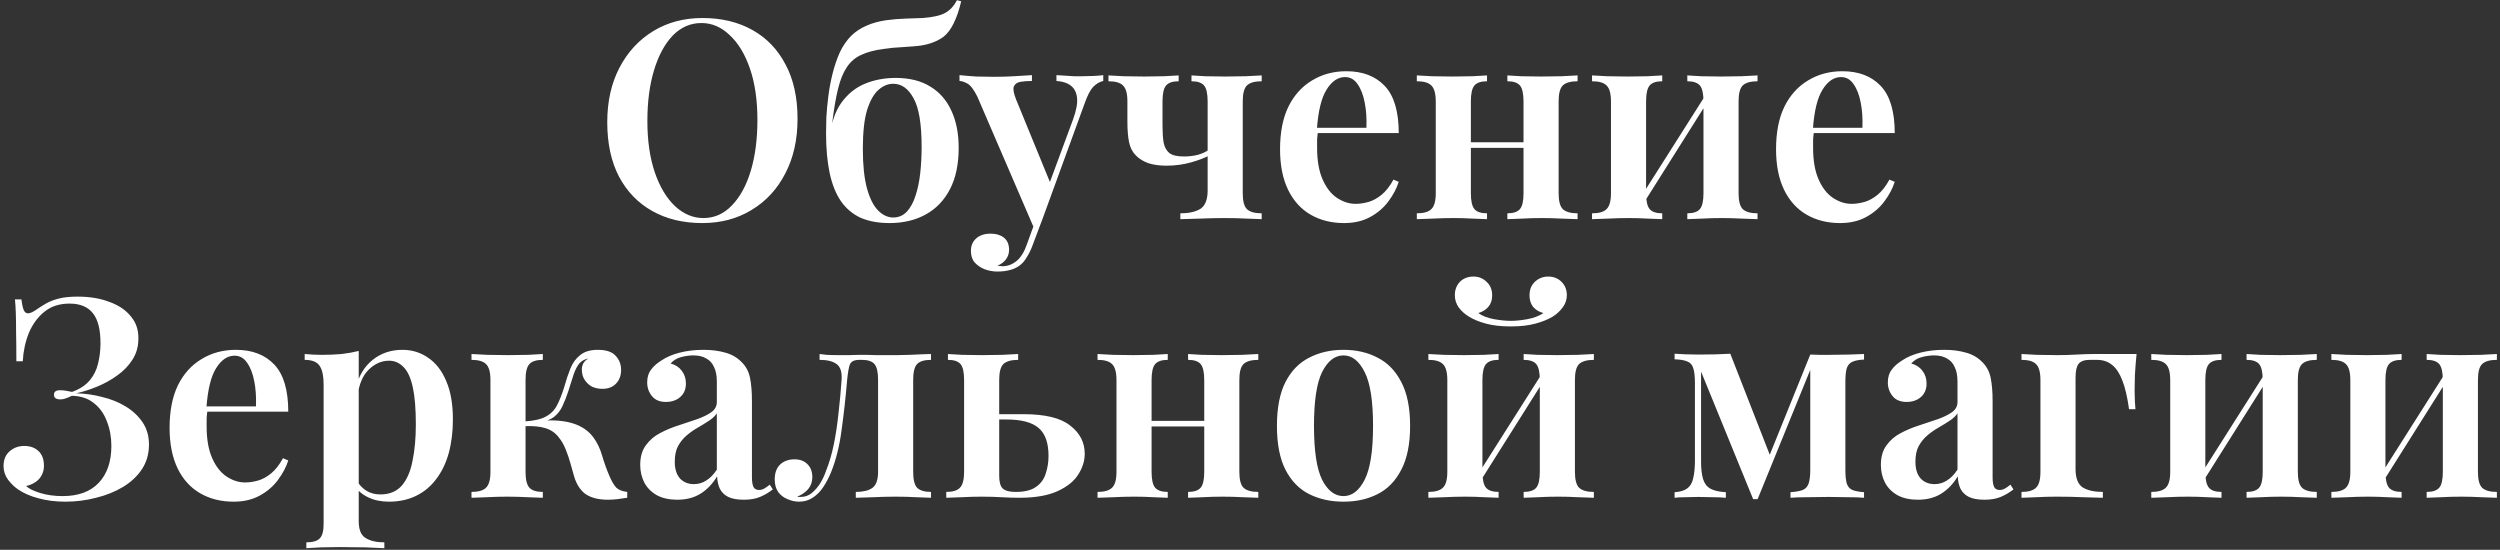 <?xml version="1.0" encoding="UTF-8"?> <svg xmlns="http://www.w3.org/2000/svg" width="673" height="148" viewBox="0 0 673 148" fill="none"><rect x="0" y="0" width="673" height="148" fill="#333333" stroke="none"/> <path d="M189.123 4.85C194.223 4.85 198.698 5.925 202.548 8.075C206.398 10.225 209.373 13.325 211.473 17.375C213.623 21.375 214.698 26.25 214.698 32C214.698 37.6 213.598 42.5 211.398 46.7C209.248 50.9 206.223 54.175 202.323 56.525C198.473 58.875 194.048 60.05 189.048 60.05C183.948 60.05 179.473 58.975 175.623 56.825C171.773 54.675 168.773 51.575 166.623 47.525C164.523 43.475 163.473 38.6 163.473 32.9C163.473 27.3 164.573 22.4 166.773 18.2C168.973 14 171.998 10.725 175.848 8.375C179.698 6.025 184.123 4.85 189.123 4.85ZM188.823 6.2C185.873 6.2 183.298 7.325 181.098 9.575C178.948 11.825 177.273 14.925 176.073 18.875C174.873 22.825 174.273 27.4 174.273 32.6C174.273 37.9 174.948 42.525 176.298 46.475C177.648 50.375 179.473 53.4 181.773 55.55C184.073 57.65 186.598 58.7 189.348 58.7C192.298 58.7 194.848 57.575 196.998 55.325C199.198 53.075 200.898 49.975 202.098 46.025C203.298 42.025 203.898 37.45 203.898 32.3C203.898 26.95 203.223 22.325 201.873 18.425C200.523 14.525 198.698 11.525 196.398 9.425C194.148 7.275 191.623 6.2 188.823 6.2ZM257.627 0.05L258.752 0.35C258.202 2.7 257.527 4.675 256.727 6.275C255.977 7.825 255.077 9.025 254.027 9.875C253.027 10.625 251.827 11.225 250.427 11.675C249.077 12.125 247.452 12.4 245.552 12.5C244.802 12.55 243.752 12.625 242.402 12.725C241.052 12.775 239.552 12.925 237.902 13.175C235.502 13.475 233.502 14 231.902 14.75C230.302 15.45 229.002 16.55 228.002 18.05C227.002 19.5 226.202 21.45 225.602 23.9C225.002 26.35 224.477 29.425 224.027 33.125L229.127 35.525L223.352 36.875C223.802 33.025 224.852 29.95 226.502 27.65C228.202 25.3 230.302 23.6 232.802 22.55C235.352 21.5 238.127 20.975 241.127 20.975C244.827 20.975 247.927 21.75 250.427 23.3C252.927 24.8 254.827 26.975 256.127 29.825C257.427 32.625 258.077 35.95 258.077 39.8C258.077 44.2 257.302 47.9 255.752 50.9C254.202 53.9 252.027 56.175 249.227 57.725C246.427 59.275 243.177 60.05 239.477 60.05C236.477 60.05 233.877 59.575 231.677 58.625C229.527 57.625 227.752 56.125 226.352 54.125C225.002 52.125 224.002 49.625 223.352 46.625C222.702 43.575 222.377 40 222.377 35.9C222.377 34.75 222.402 33.325 222.452 31.625C222.552 29.875 222.727 28 222.977 26C223.227 23.95 223.602 21.925 224.102 19.925C224.602 17.875 225.252 15.95 226.052 14.15C226.902 12.35 227.952 10.825 229.202 9.575C230.352 8.475 231.677 7.6 233.177 6.95C234.727 6.25 236.502 5.75 238.502 5.45C240.402 5.2 242.227 5.05 243.977 5C245.777 4.95 247.252 4.9 248.402 4.85C251.102 4.65 253.102 4.2 254.402 3.5C255.702 2.8 256.777 1.65 257.627 0.05ZM240.452 22.55C239.052 22.55 237.727 23.1 236.477 24.2C235.227 25.3 234.202 27.125 233.402 29.675C232.652 32.175 232.277 35.65 232.277 40.1C232.277 44.45 232.652 48 233.402 50.75C234.152 53.45 235.152 55.425 236.402 56.675C237.652 57.925 239.002 58.55 240.452 58.55C241.902 58.55 243.127 58.025 244.127 56.975C245.127 55.875 245.902 54.45 246.452 52.7C247.052 50.9 247.477 48.875 247.727 46.625C247.977 44.325 248.102 41.975 248.102 39.575C248.102 33.375 247.377 29 245.927 26.45C244.527 23.85 242.702 22.55 240.452 22.55ZM296.996 20.225V21.8C296.046 22 295.146 22.525 294.296 23.375C293.496 24.225 292.721 25.725 291.971 27.875L280.871 58.325L278.546 61.85L263.096 26C262.146 24.1 261.246 22.925 260.396 22.475C259.546 22.025 258.846 21.8 258.296 21.8V20.225C259.746 20.375 261.246 20.5 262.796 20.6C264.396 20.65 265.996 20.675 267.596 20.675C269.446 20.675 271.221 20.625 272.921 20.525C274.671 20.425 276.296 20.325 277.796 20.225V21.8C276.646 21.8 275.621 21.875 274.721 22.025C273.821 22.175 273.221 22.6 272.921 23.3C272.671 23.95 272.871 25.1 273.521 26.75L282.896 49.625L282.296 49.925L288.896 32.075C289.746 29.725 290.096 27.825 289.946 26.375C289.796 24.925 289.246 23.825 288.296 23.075C287.346 22.325 286.046 21.9 284.396 21.8V20.225C285.196 20.275 285.996 20.325 286.796 20.375C287.596 20.425 288.371 20.475 289.121 20.525C289.871 20.525 290.596 20.525 291.296 20.525C292.346 20.525 293.371 20.5 294.371 20.45C295.421 20.4 296.296 20.325 296.996 20.225ZM280.871 58.325L278.021 65.9C277.571 67.15 277.071 68.2 276.521 69.05C276.021 69.95 275.446 70.675 274.796 71.225C274.046 71.875 273.121 72.35 272.021 72.65C270.971 72.95 269.796 73.1 268.496 73.1C267.346 73.1 266.221 72.9 265.121 72.5C264.071 72.1 263.171 71.5 262.421 70.7C261.721 69.9 261.371 68.85 261.371 67.55C261.371 66.15 261.846 65.025 262.796 64.175C263.746 63.325 265.046 62.9 266.696 62.9C268.146 62.9 269.321 63.25 270.221 63.95C271.171 64.7 271.646 65.8 271.646 67.25C271.646 68.2 271.371 69.05 270.821 69.8C270.271 70.55 269.496 71.125 268.496 71.525C268.746 71.575 268.971 71.6 269.171 71.6C269.421 71.65 269.621 71.675 269.771 71.675C271.221 71.675 272.521 71.2 273.671 70.25C274.821 69.3 275.746 67.8 276.446 65.75L279.146 58.325H280.871ZM339.647 20.3V21.875C337.797 21.875 336.472 22.25 335.672 23C334.922 23.75 334.547 25.175 334.547 27.275V52.025C334.547 54.125 334.922 55.55 335.672 56.3C336.472 57.05 337.797 57.425 339.647 57.425V59C338.747 58.95 337.397 58.9 335.597 58.85C333.847 58.75 331.872 58.7 329.672 58.7C327.522 58.7 325.297 58.75 322.997 58.85C320.747 58.9 318.997 58.95 317.747 59V57.425C320.047 57.425 321.847 57.025 323.147 56.225C324.447 55.375 325.097 53.725 325.097 51.275V27.35C325.097 25.2 324.772 23.75 324.122 23C323.472 22.25 322.347 21.875 320.747 21.875V20.3C321.597 20.35 322.847 20.425 324.497 20.525C326.197 20.575 327.947 20.6 329.747 20.6C331.547 20.6 333.397 20.575 335.297 20.525C337.247 20.425 338.697 20.35 339.647 20.3ZM317.297 20.3V21.875C315.697 21.875 314.572 22.25 313.922 23C313.272 23.75 312.947 25.175 312.947 27.275V33.875C312.947 35.625 313.047 37.125 313.247 38.375C313.497 39.625 314.022 40.575 314.822 41.225C315.622 41.825 316.922 42.125 318.722 42.125C320.022 42.125 321.272 41.975 322.472 41.675C323.672 41.325 324.647 40.875 325.397 40.325V41.9C324.347 42.5 322.772 43.1 320.672 43.7C318.572 44.3 316.347 44.6 313.997 44.6C312.147 44.6 310.522 44.375 309.122 43.925C307.772 43.425 306.672 42.75 305.822 41.9C304.872 40.95 304.247 39.75 303.947 38.3C303.647 36.8 303.497 34.975 303.497 32.825V27.275C303.497 25.175 303.097 23.75 302.297 23C301.547 22.25 300.247 21.875 298.397 21.875V20.3C299.297 20.35 300.672 20.425 302.522 20.525C304.422 20.575 306.272 20.6 308.072 20.6C309.872 20.6 311.622 20.575 313.322 20.525C315.072 20.425 316.397 20.35 317.297 20.3ZM362.44 19.175C366.84 19.175 370.29 20.5 372.79 23.15C375.29 25.8 376.54 30.025 376.54 35.825H351.265L351.19 34.4H367.84C367.94 31.95 367.79 29.7 367.39 27.65C366.99 25.55 366.34 23.875 365.44 22.625C364.59 21.375 363.465 20.75 362.065 20.75C360.165 20.75 358.515 21.875 357.115 24.125C355.715 26.325 354.84 29.95 354.49 35L354.79 35.45C354.69 36.1 354.615 36.8 354.565 37.55C354.565 38.3 354.565 39.05 354.565 39.8C354.565 43.25 355.065 46.1 356.065 48.35C357.065 50.6 358.365 52.25 359.965 53.3C361.565 54.35 363.215 54.875 364.915 54.875C366.065 54.875 367.24 54.7 368.44 54.35C369.64 54 370.815 53.35 371.965 52.4C373.115 51.45 374.165 50.1 375.115 48.35L376.54 48.95C375.99 50.7 375.065 52.45 373.765 54.2C372.515 55.9 370.89 57.3 368.89 58.4C366.89 59.5 364.54 60.05 361.84 60.05C358.44 60.05 355.44 59.3 352.84 57.8C350.24 56.3 348.215 54.075 346.765 51.125C345.315 48.125 344.59 44.475 344.59 40.175C344.59 35.625 345.34 31.8 346.84 28.7C348.39 25.6 350.515 23.25 353.215 21.65C355.915 20 358.99 19.175 362.44 19.175ZM424.682 20.3V21.875C422.832 21.875 421.507 22.25 420.707 23C419.957 23.75 419.582 25.175 419.582 27.275V52.025C419.582 54.125 419.957 55.55 420.707 56.3C421.507 57.05 422.832 57.425 424.682 57.425V59C423.782 58.95 422.382 58.9 420.482 58.85C418.632 58.75 416.832 58.7 415.082 58.7C413.232 58.7 411.432 58.75 409.682 58.85C407.982 58.9 406.682 58.95 405.782 59V57.425C407.382 57.425 408.507 57.05 409.157 56.3C409.807 55.55 410.132 54.125 410.132 52.025V27.35C410.132 25.2 409.807 23.75 409.157 23C408.507 22.25 407.382 21.875 405.782 21.875V20.3C406.632 20.35 407.882 20.425 409.532 20.525C411.232 20.575 412.982 20.6 414.782 20.6C416.582 20.6 418.432 20.575 420.332 20.525C422.282 20.425 423.732 20.35 424.682 20.3ZM400.307 20.3V21.875C398.707 21.875 397.582 22.25 396.932 23C396.282 23.75 395.957 25.175 395.957 27.275V52.025C395.957 54.125 396.282 55.55 396.932 56.3C397.582 57.05 398.707 57.425 400.307 57.425V59C399.457 58.95 398.182 58.9 396.482 58.85C394.782 58.75 393.057 58.7 391.307 58.7C389.457 58.7 387.582 58.75 385.682 58.85C383.782 58.9 382.357 58.95 381.407 59V57.425C383.257 57.425 384.557 57.05 385.307 56.3C386.107 55.55 386.507 54.125 386.507 52.025V27.35C386.507 25.2 386.107 23.75 385.307 23C384.557 22.25 383.257 21.875 381.407 21.875V20.3C382.307 20.35 383.682 20.425 385.532 20.525C387.432 20.575 389.257 20.6 391.007 20.6C392.807 20.6 394.582 20.575 396.332 20.525C398.082 20.425 399.407 20.35 400.307 20.3ZM413.432 38.3V39.8H392.282V38.3H413.432ZM473.125 20.3V21.875C471.275 21.875 469.95 22.25 469.15 23C468.4 23.75 468.025 25.175 468.025 27.275V52.025C468.025 54.125 468.4 55.55 469.15 56.3C469.95 57.05 471.275 57.425 473.125 57.425V59C472.225 58.95 470.825 58.9 468.925 58.85C467.075 58.75 465.275 58.7 463.525 58.7C461.675 58.7 459.875 58.75 458.125 58.85C456.425 58.9 455.125 58.95 454.225 59V57.425C455.825 57.425 456.95 57.05 457.6 56.3C458.25 55.55 458.575 54.125 458.575 52.025V27.35C458.575 25.2 458.25 23.75 457.6 23C456.95 22.25 455.825 21.875 454.225 21.875V20.3C455.075 20.35 456.325 20.425 457.975 20.525C459.675 20.575 461.425 20.6 463.225 20.6C465.025 20.6 466.875 20.575 468.775 20.525C470.725 20.425 472.175 20.35 473.125 20.3ZM447.475 20.3V21.875C445.875 21.875 444.75 22.25 444.1 23C443.45 23.75 443.125 25.175 443.125 27.275V52.025C443.125 54.125 443.45 55.55 444.1 56.3C444.75 57.05 445.875 57.425 447.475 57.425V59C446.625 58.95 445.35 58.9 443.65 58.85C441.95 58.75 440.225 58.7 438.475 58.7C436.625 58.7 434.75 58.75 432.85 58.85C430.95 58.9 429.525 58.95 428.575 59V57.425C430.425 57.425 431.725 57.05 432.475 56.3C433.275 55.55 433.675 54.125 433.675 52.025V27.35C433.675 25.2 433.275 23.75 432.475 23C431.725 22.25 430.425 21.875 428.575 21.875V20.3C429.475 20.35 430.85 20.425 432.7 20.525C434.6 20.575 436.425 20.6 438.175 20.6C439.975 20.6 441.75 20.575 443.5 20.525C445.25 20.425 446.575 20.35 447.475 20.3ZM459.4 25.175L460.6 25.925L441.925 55.55L440.65 54.725L459.4 25.175ZM495.961 19.175C500.361 19.175 503.811 20.5 506.311 23.15C508.811 25.8 510.061 30.025 510.061 35.825H484.786L484.711 34.4H501.361C501.461 31.95 501.311 29.7 500.911 27.65C500.511 25.55 499.861 23.875 498.961 22.625C498.111 21.375 496.986 20.75 495.586 20.75C493.686 20.75 492.036 21.875 490.636 24.125C489.236 26.325 488.361 29.95 488.011 35L488.311 35.45C488.211 36.1 488.136 36.8 488.086 37.55C488.086 38.3 488.086 39.05 488.086 39.8C488.086 43.25 488.586 46.1 489.586 48.35C490.586 50.6 491.886 52.25 493.486 53.3C495.086 54.35 496.736 54.875 498.436 54.875C499.586 54.875 500.761 54.7 501.961 54.35C503.161 54 504.336 53.35 505.486 52.4C506.636 51.45 507.686 50.1 508.636 48.35L510.061 48.95C509.511 50.7 508.586 52.45 507.286 54.2C506.036 55.9 504.411 57.3 502.411 58.4C500.411 59.5 498.061 60.05 495.361 60.05C491.961 60.05 488.961 59.3 486.361 57.8C483.761 56.3 481.736 54.075 480.286 51.125C478.836 48.125 478.111 44.475 478.111 40.175C478.111 35.625 478.861 31.8 480.361 28.7C481.911 25.6 484.036 23.25 486.736 21.65C489.436 20 492.511 19.175 495.961 19.175ZM20.904 79.85C24.154 79.85 27.003 80.325 29.453 81.275C31.953 82.175 33.879 83.475 35.228 85.175C36.629 86.825 37.303 88.825 37.254 91.175C37.254 93.275 36.728 95.15 35.678 96.8C34.629 98.45 33.254 99.875 31.553 101.075C29.904 102.275 28.104 103.275 26.154 104.075C24.203 104.875 22.328 105.475 20.529 105.875C22.828 105.925 25.128 106.25 27.428 106.85C29.779 107.4 31.904 108.25 33.803 109.4C35.703 110.55 37.228 111.975 38.379 113.675C39.529 115.375 40.103 117.375 40.103 119.675C40.103 122.175 39.478 124.375 38.228 126.275C36.978 128.175 35.279 129.775 33.129 131.075C30.979 132.375 28.553 133.35 25.854 134C23.203 134.7 20.453 135.05 17.604 135.05C14.954 135.05 12.553 134.75 10.403 134.15C8.254 133.6 6.404 132.8 4.854 131.75C3.854 131.05 2.954 130.175 2.154 129.125C1.354 128.025 0.954 126.8 0.954 125.45C0.954 123.75 1.504 122.425 2.604 121.475C3.704 120.525 5.004 120.05 6.504 120.05C8.104 120.05 9.379 120.5 10.329 121.4C11.329 122.3 11.829 123.625 11.829 125.375C11.829 126.725 11.403 127.9 10.553 128.9C9.704 129.85 8.529 130.5 7.029 130.85C7.779 131.55 9.054 132.175 10.854 132.725C12.653 133.275 14.653 133.55 16.854 133.55C21.104 133.55 24.354 132.35 26.604 129.95C28.854 127.55 29.979 124.25 29.979 120.05C29.979 117.65 29.578 115.45 28.779 113.45C28.029 111.4 26.854 109.75 25.253 108.5C23.703 107.25 21.729 106.6 19.328 106.55C18.828 106.8 18.303 107.025 17.753 107.225C17.253 107.425 16.729 107.525 16.178 107.525C15.729 107.525 15.329 107.425 14.979 107.225C14.678 107.025 14.528 106.7 14.528 106.25C14.528 105.45 15.079 105.05 16.178 105.05C16.729 105.05 17.279 105.1 17.828 105.2C18.378 105.3 18.904 105.4 19.404 105.5C21.453 104.75 23.029 103.725 24.128 102.425C25.229 101.125 25.979 99.625 26.378 97.925C26.828 96.175 27.053 94.325 27.053 92.375C27.053 88.725 26.378 86.05 25.029 84.35C23.678 82.6 21.578 81.725 18.729 81.725C16.029 81.725 13.778 82.45 11.979 83.9C10.178 85.35 8.779 87.25 7.779 89.6C6.829 91.95 6.279 94.5 6.129 97.25H4.404C4.404 94.1 4.379 91.5 4.329 89.45C4.329 87.35 4.304 85.6 4.254 84.2C4.204 82.8 4.129 81.6 4.029 80.6H5.754C5.904 81.8 6.104 82.725 6.354 83.375C6.604 84.025 7.004 84.35 7.554 84.35C8.054 84.35 8.754 84.05 9.654 83.45C10.504 82.85 11.403 82.275 12.354 81.725C13.303 81.175 14.454 80.725 15.803 80.375C17.154 80.025 18.854 79.85 20.904 79.85ZM63.502 94.175C67.902 94.175 71.352 95.5 73.852 98.15C76.352 100.8 77.602 105.025 77.602 110.825H52.327L52.252 109.4H68.902C69.002 106.95 68.852 104.7 68.452 102.65C68.052 100.55 67.402 98.875 66.502 97.625C65.652 96.375 64.527 95.75 63.127 95.75C61.227 95.75 59.577 96.875 58.177 99.125C56.777 101.325 55.902 104.95 55.552 110L55.852 110.45C55.752 111.1 55.677 111.8 55.627 112.55C55.627 113.3 55.627 114.05 55.627 114.8C55.627 118.25 56.127 121.1 57.127 123.35C58.127 125.6 59.427 127.25 61.027 128.3C62.627 129.35 64.277 129.875 65.977 129.875C67.127 129.875 68.302 129.7 69.502 129.35C70.702 129 71.877 128.35 73.027 127.4C74.177 126.45 75.227 125.1 76.177 123.35L77.602 123.95C77.052 125.7 76.127 127.45 74.827 129.2C73.577 130.9 71.952 132.3 69.952 133.4C67.952 134.5 65.602 135.05 62.902 135.05C59.502 135.05 56.502 134.3 53.902 132.8C51.302 131.3 49.277 129.075 47.827 126.125C46.377 123.125 45.652 119.475 45.652 115.175C45.652 110.625 46.402 106.8 47.902 103.7C49.452 100.6 51.577 98.25 54.277 96.65C56.977 95 60.052 94.175 63.502 94.175ZM96.569 94.475V140.3C96.569 142.55 97.169 144.05 98.369 144.8C99.619 145.6 101.319 146 103.469 146V147.575C102.269 147.525 100.569 147.45 98.369 147.35C96.219 147.3 93.919 147.275 91.469 147.275C89.769 147.275 88.069 147.3 86.369 147.35C84.669 147.45 83.369 147.525 82.469 147.575V146C84.169 146 85.369 145.65 86.069 144.95C86.769 144.25 87.119 142.95 87.119 141.05V103.475C87.119 101.225 86.769 99.575 86.069 98.525C85.369 97.425 84.019 96.875 82.019 96.875V95.3C83.619 95.45 85.169 95.525 86.669 95.525C88.569 95.525 90.344 95.45 91.994 95.3C93.644 95.1 95.169 94.825 96.569 94.475ZM108.344 94.175C110.944 94.175 113.269 94.9 115.319 96.35C117.369 97.75 118.969 99.825 120.119 102.575C121.319 105.325 121.919 108.775 121.919 112.925C121.919 116.225 121.544 119.25 120.794 122C120.044 124.7 118.919 127.025 117.419 128.975C115.969 130.925 114.169 132.425 112.019 133.475C109.869 134.525 107.419 135.05 104.669 135.05C102.569 135.05 100.694 134.65 99.044 133.85C97.394 133.05 96.194 131.975 95.444 130.625L96.194 129.575C96.794 130.625 97.619 131.475 98.669 132.125C99.719 132.775 100.969 133.1 102.419 133.1C104.819 133.1 106.719 132.325 108.119 130.775C109.519 129.175 110.494 126.95 111.044 124.1C111.644 121.25 111.944 117.95 111.944 114.2C111.944 110.05 111.669 106.725 111.119 104.225C110.569 101.725 109.744 99.925 108.644 98.825C107.544 97.675 106.244 97.1 104.744 97.1C102.694 97.1 100.844 97.925 99.194 99.575C97.594 101.175 96.619 103.525 96.269 106.625L95.744 104.525C96.544 101.225 98.069 98.675 100.319 96.875C102.569 95.075 105.244 94.175 108.344 94.175ZM160.902 94.175C163.152 94.175 164.752 94.7 165.702 95.75C166.702 96.8 167.202 98.075 167.202 99.575C167.202 101.125 166.727 102.375 165.777 103.325C164.877 104.225 163.677 104.675 162.177 104.675C161.227 104.675 160.327 104.5 159.477 104.15C158.677 103.75 158.002 103.15 157.452 102.35C156.902 101.55 156.627 100.575 156.627 99.425C156.627 98.925 156.752 98.4 157.002 97.85C157.302 97.3 157.777 96.85 158.427 96.5C157.377 96.7 156.552 97.15 155.952 97.85C155.402 98.5 154.902 99.45 154.452 100.7C154.052 101.95 153.552 103.525 152.952 105.425C152.502 106.775 152.002 108.05 151.452 109.25C150.902 110.45 150.127 111.45 149.127 112.25C148.127 113 146.727 113.525 144.927 113.825L145.377 113.3C148.877 113 151.827 113.225 154.227 113.975C156.627 114.725 158.477 116 159.777 117.8C160.777 119.15 161.552 120.775 162.102 122.675C162.652 124.575 163.327 126.45 164.127 128.3C164.677 129.55 165.252 130.525 165.852 131.225C166.502 131.875 167.502 132.275 168.852 132.425V134C167.952 134.15 167.052 134.275 166.152 134.375C165.302 134.475 164.477 134.525 163.677 134.525C161.027 134.525 158.952 133.975 157.452 132.875C156.002 131.725 154.977 129.975 154.377 127.625C154.177 126.875 153.902 125.9 153.552 124.7C153.202 123.45 152.777 122.2 152.277 120.95C151.777 119.7 151.152 118.625 150.402 117.725C149.502 116.525 148.302 115.7 146.802 115.25C145.352 114.8 143.477 114.625 141.177 114.725V113.45C143.677 113.3 145.577 112.875 146.877 112.175C148.227 111.475 149.252 110.45 149.952 109.1C150.652 107.75 151.302 106.1 151.902 104.15C152.402 102.35 152.952 100.7 153.552 99.2C154.152 97.7 155.027 96.5 156.177 95.6C157.327 94.65 158.902 94.175 160.902 94.175ZM146.127 95.3V96.875C144.427 96.875 143.227 97.25 142.527 98C141.827 98.75 141.477 100.175 141.477 102.275V127.025C141.477 129.125 141.827 130.55 142.527 131.3C143.227 132.05 144.427 132.425 146.127 132.425V134C145.177 133.95 143.802 133.9 142.002 133.85C140.202 133.75 138.377 133.7 136.527 133.7C134.777 133.7 132.952 133.75 131.052 133.85C129.202 133.9 127.827 133.95 126.927 134V132.425C128.777 132.425 130.077 132.05 130.827 131.3C131.627 130.55 132.027 129.125 132.027 127.025V102.275C132.027 100.175 131.627 98.75 130.827 98C130.077 97.25 128.777 96.875 126.927 96.875V95.3C127.877 95.35 129.302 95.425 131.202 95.525C133.152 95.575 135.027 95.6 136.827 95.6C138.627 95.6 140.402 95.575 142.152 95.525C143.902 95.425 145.227 95.35 146.127 95.3ZM182.322 134.525C180.172 134.525 178.347 134.125 176.847 133.325C175.347 132.475 174.222 131.35 173.472 129.95C172.722 128.5 172.347 126.9 172.347 125.15C172.347 123 172.847 121.25 173.847 119.9C174.847 118.5 176.122 117.4 177.672 116.6C179.272 115.75 180.947 115.05 182.697 114.5C184.447 113.9 186.097 113.35 187.647 112.85C189.197 112.3 190.472 111.675 191.472 110.975C192.472 110.275 192.972 109.35 192.972 108.2V102.725C192.972 101.125 192.722 99.825 192.222 98.825C191.772 97.775 191.072 97 190.122 96.5C189.222 95.95 188.072 95.675 186.672 95.675C185.622 95.675 184.522 95.825 183.372 96.125C182.222 96.425 181.272 97 180.522 97.85C181.822 98.2 182.822 98.85 183.522 99.8C184.272 100.75 184.647 101.9 184.647 103.25C184.647 104.8 184.122 106.025 183.072 106.925C182.072 107.775 180.797 108.2 179.247 108.2C177.597 108.2 176.347 107.675 175.497 106.625C174.647 105.575 174.222 104.35 174.222 102.95C174.222 101.55 174.572 100.4 175.272 99.5C175.972 98.55 176.947 97.7 178.197 96.95C179.447 96.1 181.047 95.425 182.997 94.925C184.947 94.425 187.072 94.175 189.372 94.175C191.572 94.175 193.522 94.425 195.222 94.925C196.922 95.375 198.372 96.2 199.572 97.4C200.772 98.55 201.547 99.975 201.897 101.675C202.247 103.375 202.422 105.45 202.422 107.9V128.45C202.422 129.7 202.572 130.6 202.872 131.15C203.172 131.65 203.647 131.9 204.297 131.9C204.797 131.9 205.272 131.775 205.722 131.525C206.172 131.275 206.672 130.925 207.222 130.475L208.047 131.75C206.947 132.6 205.797 133.275 204.597 133.775C203.397 134.275 201.947 134.525 200.247 134.525C198.497 134.525 197.097 134.275 196.047 133.775C195.047 133.275 194.297 132.55 193.797 131.6C193.347 130.65 193.097 129.525 193.047 128.225C191.847 130.225 190.372 131.775 188.622 132.875C186.872 133.975 184.772 134.525 182.322 134.525ZM186.822 130.325C188.022 130.325 189.122 130 190.122 129.35C191.172 128.7 192.122 127.725 192.972 126.425V111.275C192.472 112.025 191.747 112.7 190.797 113.3C189.897 113.9 188.922 114.5 187.872 115.1C186.822 115.7 185.822 116.4 184.872 117.2C183.972 117.95 183.197 118.9 182.547 120.05C181.947 121.15 181.647 122.575 181.647 124.325C181.647 126.275 182.122 127.775 183.072 128.825C184.022 129.825 185.272 130.325 186.822 130.325ZM250.628 95.3V96.875C248.878 96.875 247.628 97.25 246.878 98C246.178 98.75 245.828 100.175 245.828 102.275V127.025C245.828 129.125 246.178 130.55 246.878 131.3C247.628 132.05 248.878 132.425 250.628 132.425V134C249.728 133.95 248.403 133.9 246.653 133.85C244.953 133.75 243.103 133.7 241.103 133.7C239.153 133.7 237.153 133.75 235.103 133.85C233.053 133.9 231.478 133.95 230.378 134V132.425C232.328 132.425 233.803 132.075 234.803 131.375C235.853 130.625 236.378 129.175 236.378 127.025V102.275C236.378 100.175 236.053 98.75 235.403 98C234.753 97.25 233.628 96.875 232.028 96.875H231.353C230.003 96.875 229.153 97.275 228.803 98.075C228.503 98.825 228.253 100.225 228.053 102.275C227.653 106.975 227.153 111.475 226.553 115.775C226.003 120.025 225.053 123.825 223.703 127.175C223.103 128.625 222.403 129.95 221.603 131.15C220.803 132.35 219.853 133.3 218.753 134C217.703 134.7 216.478 135.05 215.078 135.05C214.078 135.05 213.053 134.825 212.003 134.375C211.003 133.975 210.178 133.35 209.528 132.5C208.878 131.6 208.553 130.45 208.553 129.05C208.553 127.35 209.028 126.025 209.978 125.075C210.978 124.125 212.278 123.65 213.878 123.65C215.378 123.65 216.553 124.1 217.403 125C218.253 125.85 218.678 127 218.678 128.45C218.678 129.7 218.303 130.775 217.553 131.675C216.803 132.525 215.828 133.2 214.628 133.7C214.728 133.75 214.853 133.775 215.003 133.775C215.203 133.775 215.378 133.775 215.528 133.775C216.678 133.775 217.678 133.425 218.528 132.725C219.428 131.975 220.203 131.075 220.853 130.025C221.503 128.925 222.003 127.85 222.353 126.8C223.203 124.7 223.903 122.325 224.453 119.675C225.003 116.975 225.428 114.15 225.728 111.2C226.078 108.2 226.353 105.225 226.553 102.275C226.703 100.175 226.253 98.75 225.203 98C224.203 97.25 222.678 96.875 220.628 96.875V95.3C221.028 95.35 221.678 95.425 222.578 95.525C223.478 95.575 224.453 95.6 225.503 95.6C226.603 95.6 227.653 95.6 228.653 95.6C229.703 95.55 230.903 95.525 232.253 95.525C233.503 95.525 234.603 95.55 235.553 95.6C236.503 95.6 237.453 95.6 238.403 95.6C239.353 95.6 240.378 95.6 241.478 95.6C242.528 95.6 243.653 95.575 244.853 95.525C246.053 95.475 247.153 95.425 248.153 95.375C249.203 95.325 250.028 95.3 250.628 95.3ZM274.086 95.3V96.875C272.236 96.875 270.911 97.25 270.111 98C269.361 98.75 268.986 100.175 268.986 102.275V128.075C268.986 129.775 269.311 130.925 269.961 131.525C270.611 132.125 271.761 132.425 273.411 132.425C275.811 132.425 277.636 131.975 278.886 131.075C280.186 130.175 281.061 128.975 281.511 127.475C282.011 125.975 282.261 124.4 282.261 122.75C282.261 119.25 281.386 116.75 279.636 115.25C277.886 113.7 274.986 112.925 270.936 112.925C269.836 112.925 268.736 112.925 267.636 112.925C266.536 112.925 265.486 112.925 264.486 112.925L264.336 111.5C266.436 111.5 268.411 111.5 270.261 111.5C272.161 111.5 273.936 111.5 275.586 111.5C281.386 111.5 285.561 112.525 288.111 114.575C290.711 116.575 292.011 119.1 292.011 122.15C292.011 124.05 291.436 125.9 290.286 127.7C289.186 129.5 287.336 131 284.736 132.2C282.136 133.4 278.686 134 274.386 134C272.886 134 271.286 133.95 269.586 133.85C267.936 133.75 266.136 133.7 264.186 133.7C262.536 133.7 260.786 133.75 258.936 133.85C257.086 133.9 255.686 133.95 254.736 134V132.425C256.486 132.425 257.711 132.05 258.411 131.3C259.161 130.55 259.536 129.125 259.536 127.025V102.275C259.536 100.175 259.211 98.75 258.561 98C257.911 97.25 256.786 96.875 255.186 96.875V95.3C256.086 95.35 257.361 95.425 259.011 95.525C260.711 95.575 262.461 95.6 264.261 95.6C266.061 95.6 267.911 95.575 269.811 95.525C271.711 95.425 273.136 95.35 274.086 95.3ZM338.732 95.3V96.875C336.882 96.875 335.557 97.25 334.757 98C334.007 98.75 333.632 100.175 333.632 102.275V127.025C333.632 129.125 334.007 130.55 334.757 131.3C335.557 132.05 336.882 132.425 338.732 132.425V134C337.832 133.95 336.432 133.9 334.532 133.85C332.682 133.75 330.882 133.7 329.132 133.7C327.282 133.7 325.482 133.75 323.732 133.85C322.032 133.9 320.732 133.95 319.832 134V132.425C321.432 132.425 322.557 132.05 323.207 131.3C323.857 130.55 324.182 129.125 324.182 127.025V102.35C324.182 100.2 323.857 98.75 323.207 98C322.557 97.25 321.432 96.875 319.832 96.875V95.3C320.682 95.35 321.932 95.425 323.582 95.525C325.282 95.575 327.032 95.6 328.832 95.6C330.632 95.6 332.482 95.575 334.382 95.525C336.332 95.425 337.782 95.35 338.732 95.3ZM314.357 95.3V96.875C312.757 96.875 311.632 97.25 310.982 98C310.332 98.75 310.007 100.175 310.007 102.275V127.025C310.007 129.125 310.332 130.55 310.982 131.3C311.632 132.05 312.757 132.425 314.357 132.425V134C313.507 133.95 312.232 133.9 310.532 133.85C308.832 133.75 307.107 133.7 305.357 133.7C303.507 133.7 301.632 133.75 299.732 133.85C297.832 133.9 296.407 133.95 295.457 134V132.425C297.307 132.425 298.607 132.05 299.357 131.3C300.157 130.55 300.557 129.125 300.557 127.025V102.35C300.557 100.2 300.157 98.75 299.357 98C298.607 97.25 297.307 96.875 295.457 96.875V95.3C296.357 95.35 297.732 95.425 299.582 95.525C301.482 95.575 303.307 95.6 305.057 95.6C306.857 95.6 308.632 95.575 310.382 95.525C312.132 95.425 313.457 95.35 314.357 95.3ZM327.482 113.3V114.8H306.332V113.3H327.482ZM361.675 94.175C365.125 94.175 368.175 94.875 370.825 96.275C373.525 97.625 375.65 99.8 377.2 102.8C378.8 105.8 379.6 109.75 379.6 114.65C379.6 119.55 378.8 123.5 377.2 126.5C375.65 129.5 373.525 131.675 370.825 133.025C368.175 134.375 365.125 135.05 361.675 135.05C358.225 135.05 355.15 134.375 352.45 133.025C349.75 131.675 347.625 129.5 346.075 126.5C344.525 123.5 343.75 119.55 343.75 114.65C343.75 109.75 344.525 105.8 346.075 102.8C347.625 99.8 349.75 97.625 352.45 96.275C355.15 94.875 358.225 94.175 361.675 94.175ZM361.675 95.675C359.325 95.675 357.4 97.175 355.9 100.175C354.45 103.125 353.725 107.95 353.725 114.65C353.725 121.35 354.45 126.175 355.9 129.125C357.4 132.075 359.325 133.55 361.675 133.55C363.975 133.55 365.875 132.075 367.375 129.125C368.875 126.175 369.625 121.35 369.625 114.65C369.625 107.95 368.875 103.125 367.375 100.175C365.875 97.175 363.975 95.675 361.675 95.675ZM429.069 95.3V96.875C427.219 96.875 425.894 97.25 425.094 98C424.344 98.75 423.969 100.175 423.969 102.275V127.025C423.969 129.125 424.344 130.55 425.094 131.3C425.894 132.05 427.219 132.425 429.069 132.425V134C428.169 133.95 426.769 133.9 424.869 133.85C423.019 133.75 421.219 133.7 419.469 133.7C417.619 133.7 415.819 133.75 414.069 133.85C412.369 133.9 411.069 133.95 410.169 134V132.425C411.769 132.425 412.894 132.05 413.544 131.3C414.194 130.55 414.519 129.125 414.519 127.025V102.35C414.519 100.2 414.194 98.75 413.544 98C412.894 97.25 411.769 96.875 410.169 96.875V95.3C411.019 95.35 412.269 95.425 413.919 95.525C415.619 95.575 417.369 95.6 419.169 95.6C420.969 95.6 422.819 95.575 424.719 95.525C426.669 95.425 428.119 95.35 429.069 95.3ZM403.419 95.3V96.875C401.819 96.875 400.694 97.25 400.044 98C399.394 98.75 399.069 100.175 399.069 102.275V127.025C399.069 129.125 399.394 130.55 400.044 131.3C400.694 132.05 401.819 132.425 403.419 132.425V134C402.569 133.95 401.294 133.9 399.594 133.85C397.894 133.75 396.169 133.7 394.419 133.7C392.569 133.7 390.694 133.75 388.794 133.85C386.894 133.9 385.469 133.95 384.519 134V132.425C386.369 132.425 387.669 132.05 388.419 131.3C389.219 130.55 389.619 129.125 389.619 127.025V102.35C389.619 100.2 389.219 98.75 388.419 98C387.669 97.25 386.369 96.875 384.519 96.875V95.3C385.419 95.35 386.794 95.425 388.644 95.525C390.544 95.575 392.369 95.6 394.119 95.6C395.919 95.6 397.694 95.575 399.444 95.525C401.194 95.425 402.519 95.35 403.419 95.3ZM415.344 100.175L416.544 100.925L397.869 130.55L396.594 129.725L415.344 100.175ZM416.769 74.45C418.219 74.45 419.419 74.925 420.369 75.875C421.319 76.825 421.794 78.025 421.794 79.475C421.794 80.675 421.419 81.775 420.669 82.775C419.919 83.775 419.019 84.6 417.969 85.25C416.719 86 415.169 86.625 413.319 87.125C411.469 87.625 409.269 87.875 406.719 87.875C404.119 87.875 401.894 87.625 400.044 87.125C398.194 86.625 396.669 86 395.469 85.25C394.369 84.6 393.444 83.775 392.694 82.775C391.994 81.775 391.644 80.675 391.644 79.475C391.644 78.025 392.094 76.825 392.994 75.875C393.944 74.925 395.169 74.45 396.669 74.45C398.069 74.45 399.244 74.925 400.194 75.875C401.194 76.775 401.694 78 401.694 79.55C401.694 80.8 401.344 81.825 400.644 82.625C399.944 83.425 399.044 83.975 397.944 84.275C399.094 85.075 400.519 85.625 402.219 85.925C403.919 86.225 405.419 86.375 406.719 86.375C408.019 86.375 409.494 86.225 411.144 85.925C412.844 85.625 414.294 85.075 415.494 84.275C414.344 83.975 413.419 83.425 412.719 82.625C412.069 81.775 411.744 80.75 411.744 79.55C411.744 78 412.219 76.775 413.169 75.875C414.169 74.925 415.369 74.45 416.769 74.45ZM501.8 95.3V96.8C500.45 96.85 499.4 97.05 498.65 97.4C497.95 97.7 497.45 98.275 497.15 99.125C496.9 99.925 496.775 101.175 496.775 102.875V126.425C496.775 128.075 496.9 129.325 497.15 130.175C497.45 131.025 497.95 131.6 498.65 131.9C499.4 132.2 500.45 132.4 501.8 132.5V134C500.75 133.9 499.35 133.85 497.6 133.85C495.85 133.8 494.075 133.775 492.275 133.775C490.275 133.775 488.325 133.8 486.425 133.85C484.525 133.85 483.05 133.9 482 134V132.5C483.45 132.4 484.55 132.2 485.3 131.9C486.05 131.6 486.575 131.025 486.875 130.175C487.175 129.325 487.325 128.075 487.325 126.425V99.575L473.15 134.375H471.95L457.925 100.025V124.25C457.925 126.15 458.1 127.7 458.45 128.9C458.8 130.1 459.45 130.975 460.4 131.525C461.35 132.075 462.75 132.4 464.6 132.5V134C463.6 133.9 462.45 133.85 461.15 133.85C459.9 133.8 458.575 133.775 457.175 133.775C456.025 133.775 454.875 133.8 453.725 133.85C452.575 133.85 451.6 133.9 450.8 134V132.5C452.35 132.4 453.5 132.05 454.25 131.45C455.05 130.85 455.575 129.925 455.825 128.675C456.125 127.425 456.275 125.85 456.275 123.95V103.175C456.275 101.325 456.125 99.975 455.825 99.125C455.575 98.225 455.05 97.625 454.25 97.325C453.5 96.975 452.35 96.775 450.8 96.725V95.225C451.6 95.275 452.575 95.325 453.725 95.375C454.875 95.425 456.025 95.45 457.175 95.45C460.475 95.45 463.35 95.375 465.8 95.225L476.9 123.65L474.8 126.425L487.325 95.45C488.125 95.5 488.975 95.525 489.875 95.525C490.825 95.525 491.725 95.525 492.575 95.525C494.325 95.525 496.025 95.5 497.675 95.45C499.375 95.4 500.75 95.35 501.8 95.3ZM516.307 134.525C514.157 134.525 512.332 134.125 510.832 133.325C509.332 132.475 508.207 131.35 507.457 129.95C506.707 128.5 506.332 126.9 506.332 125.15C506.332 123 506.832 121.25 507.832 119.9C508.832 118.5 510.107 117.4 511.657 116.6C513.257 115.75 514.932 115.05 516.682 114.5C518.432 113.9 520.082 113.35 521.632 112.85C523.182 112.3 524.457 111.675 525.457 110.975C526.457 110.275 526.957 109.35 526.957 108.2V102.725C526.957 101.125 526.707 99.825 526.207 98.825C525.757 97.775 525.057 97 524.107 96.5C523.207 95.95 522.057 95.675 520.657 95.675C519.607 95.675 518.507 95.825 517.357 96.125C516.207 96.425 515.257 97 514.507 97.85C515.807 98.2 516.807 98.85 517.507 99.8C518.257 100.75 518.632 101.9 518.632 103.25C518.632 104.8 518.107 106.025 517.057 106.925C516.057 107.775 514.782 108.2 513.232 108.2C511.582 108.2 510.332 107.675 509.482 106.625C508.632 105.575 508.207 104.35 508.207 102.95C508.207 101.55 508.557 100.4 509.257 99.5C509.957 98.55 510.932 97.7 512.182 96.95C513.432 96.1 515.032 95.425 516.982 94.925C518.932 94.425 521.057 94.175 523.357 94.175C525.557 94.175 527.507 94.425 529.207 94.925C530.907 95.375 532.357 96.2 533.557 97.4C534.757 98.55 535.532 99.975 535.882 101.675C536.232 103.375 536.407 105.45 536.407 107.9V128.45C536.407 129.7 536.557 130.6 536.857 131.15C537.157 131.65 537.632 131.9 538.282 131.9C538.782 131.9 539.257 131.775 539.707 131.525C540.157 131.275 540.657 130.925 541.207 130.475L542.032 131.75C540.932 132.6 539.782 133.275 538.582 133.775C537.382 134.275 535.932 134.525 534.232 134.525C532.482 134.525 531.082 134.275 530.032 133.775C529.032 133.275 528.282 132.55 527.782 131.6C527.332 130.65 527.082 129.525 527.032 128.225C525.832 130.225 524.357 131.775 522.607 132.875C520.857 133.975 518.757 134.525 516.307 134.525ZM520.807 130.325C522.007 130.325 523.107 130 524.107 129.35C525.157 128.7 526.107 127.725 526.957 126.425V111.275C526.457 112.025 525.732 112.7 524.782 113.3C523.882 113.9 522.907 114.5 521.857 115.1C520.807 115.7 519.807 116.4 518.857 117.2C517.957 117.95 517.182 118.9 516.532 120.05C515.932 121.15 515.632 122.575 515.632 124.325C515.632 126.275 516.107 127.775 517.057 128.825C518.007 129.825 519.257 130.325 520.807 130.325ZM575.162 95.3C574.962 97.3 574.812 99.225 574.712 101.075C574.662 102.875 574.637 104.25 574.637 105.2C574.637 106.2 574.662 107.15 574.712 108.05C574.762 108.9 574.812 109.6 574.862 110.15H573.137C572.687 106.9 572.087 104.325 571.337 102.425C570.587 100.475 569.662 99.075 568.562 98.225C567.462 97.325 566.112 96.875 564.512 96.875C564.212 96.875 563.887 96.875 563.537 96.875C563.187 96.875 562.862 96.875 562.562 96.875C561.162 96.875 560.162 97.225 559.562 97.925C559.012 98.625 558.737 99.875 558.737 101.675V126.275C558.737 128.725 559.387 130.375 560.687 131.225C561.987 132.025 563.787 132.425 566.087 132.425V134C564.837 133.95 563.062 133.9 560.762 133.85C558.512 133.75 556.137 133.7 553.637 133.7C551.787 133.7 549.962 133.75 548.162 133.85C546.412 133.9 545.087 133.95 544.187 134V132.425C546.037 132.425 547.337 132.05 548.087 131.3C548.887 130.55 549.287 129.125 549.287 127.025V102.35C549.287 100.2 548.887 98.75 548.087 98C547.337 97.25 546.037 96.875 544.187 96.875V95.3C545.087 95.35 546.462 95.425 548.312 95.525C550.212 95.575 552.037 95.6 553.787 95.6C555.537 95.6 557.287 95.55 559.037 95.45C560.837 95.35 562.362 95.3 563.612 95.3H575.162ZM623.674 95.3V96.875C621.824 96.875 620.499 97.25 619.699 98C618.949 98.75 618.574 100.175 618.574 102.275V127.025C618.574 129.125 618.949 130.55 619.699 131.3C620.499 132.05 621.824 132.425 623.674 132.425V134C622.774 133.95 621.374 133.9 619.474 133.85C617.624 133.75 615.824 133.7 614.074 133.7C612.224 133.7 610.424 133.75 608.674 133.85C606.974 133.9 605.674 133.95 604.774 134V132.425C606.374 132.425 607.499 132.05 608.149 131.3C608.799 130.55 609.124 129.125 609.124 127.025V102.35C609.124 100.2 608.799 98.75 608.149 98C607.499 97.25 606.374 96.875 604.774 96.875V95.3C605.624 95.35 606.874 95.425 608.524 95.525C610.224 95.575 611.974 95.6 613.774 95.6C615.574 95.6 617.424 95.575 619.324 95.525C621.274 95.425 622.724 95.35 623.674 95.3ZM598.024 95.3V96.875C596.424 96.875 595.299 97.25 594.649 98C593.999 98.75 593.674 100.175 593.674 102.275V127.025C593.674 129.125 593.999 130.55 594.649 131.3C595.299 132.05 596.424 132.425 598.024 132.425V134C597.174 133.95 595.899 133.9 594.199 133.85C592.499 133.75 590.774 133.7 589.024 133.7C587.174 133.7 585.299 133.75 583.399 133.85C581.499 133.9 580.074 133.95 579.124 134V132.425C580.974 132.425 582.274 132.05 583.024 131.3C583.824 130.55 584.224 129.125 584.224 127.025V102.35C584.224 100.2 583.824 98.75 583.024 98C582.274 97.25 580.974 96.875 579.124 96.875V95.3C580.024 95.35 581.399 95.425 583.249 95.525C585.149 95.575 586.974 95.6 588.724 95.6C590.524 95.6 592.299 95.575 594.049 95.525C595.799 95.425 597.124 95.35 598.024 95.3ZM609.949 100.175L611.149 100.925L592.474 130.55L591.199 129.725L609.949 100.175ZM672.16 95.3V96.875C670.31 96.875 668.985 97.25 668.185 98C667.435 98.75 667.06 100.175 667.06 102.275V127.025C667.06 129.125 667.435 130.55 668.185 131.3C668.985 132.05 670.31 132.425 672.16 132.425V134C671.26 133.95 669.86 133.9 667.96 133.85C666.11 133.75 664.31 133.7 662.56 133.7C660.71 133.7 658.91 133.75 657.16 133.85C655.46 133.9 654.16 133.95 653.26 134V132.425C654.86 132.425 655.985 132.05 656.635 131.3C657.285 130.55 657.61 129.125 657.61 127.025V102.35C657.61 100.2 657.285 98.75 656.635 98C655.985 97.25 654.86 96.875 653.26 96.875V95.3C654.11 95.35 655.36 95.425 657.01 95.525C658.71 95.575 660.46 95.6 662.26 95.6C664.06 95.6 665.91 95.575 667.81 95.525C669.76 95.425 671.21 95.35 672.16 95.3ZM646.51 95.3V96.875C644.91 96.875 643.785 97.25 643.135 98C642.485 98.75 642.16 100.175 642.16 102.275V127.025C642.16 129.125 642.485 130.55 643.135 131.3C643.785 132.05 644.91 132.425 646.51 132.425V134C645.66 133.95 644.385 133.9 642.685 133.85C640.985 133.75 639.26 133.7 637.51 133.7C635.66 133.7 633.785 133.75 631.885 133.85C629.985 133.9 628.56 133.95 627.61 134V132.425C629.46 132.425 630.76 132.05 631.51 131.3C632.31 130.55 632.71 129.125 632.71 127.025V102.35C632.71 100.2 632.31 98.75 631.51 98C630.76 97.25 629.46 96.875 627.61 96.875V95.3C628.51 95.35 629.885 95.425 631.735 95.525C633.635 95.575 635.46 95.6 637.21 95.6C639.01 95.6 640.785 95.575 642.535 95.525C644.285 95.425 645.61 95.35 646.51 95.3ZM658.435 100.175L659.635 100.925L640.96 130.55L639.685 129.725L658.435 100.175Z" fill="white"></path> </svg> 